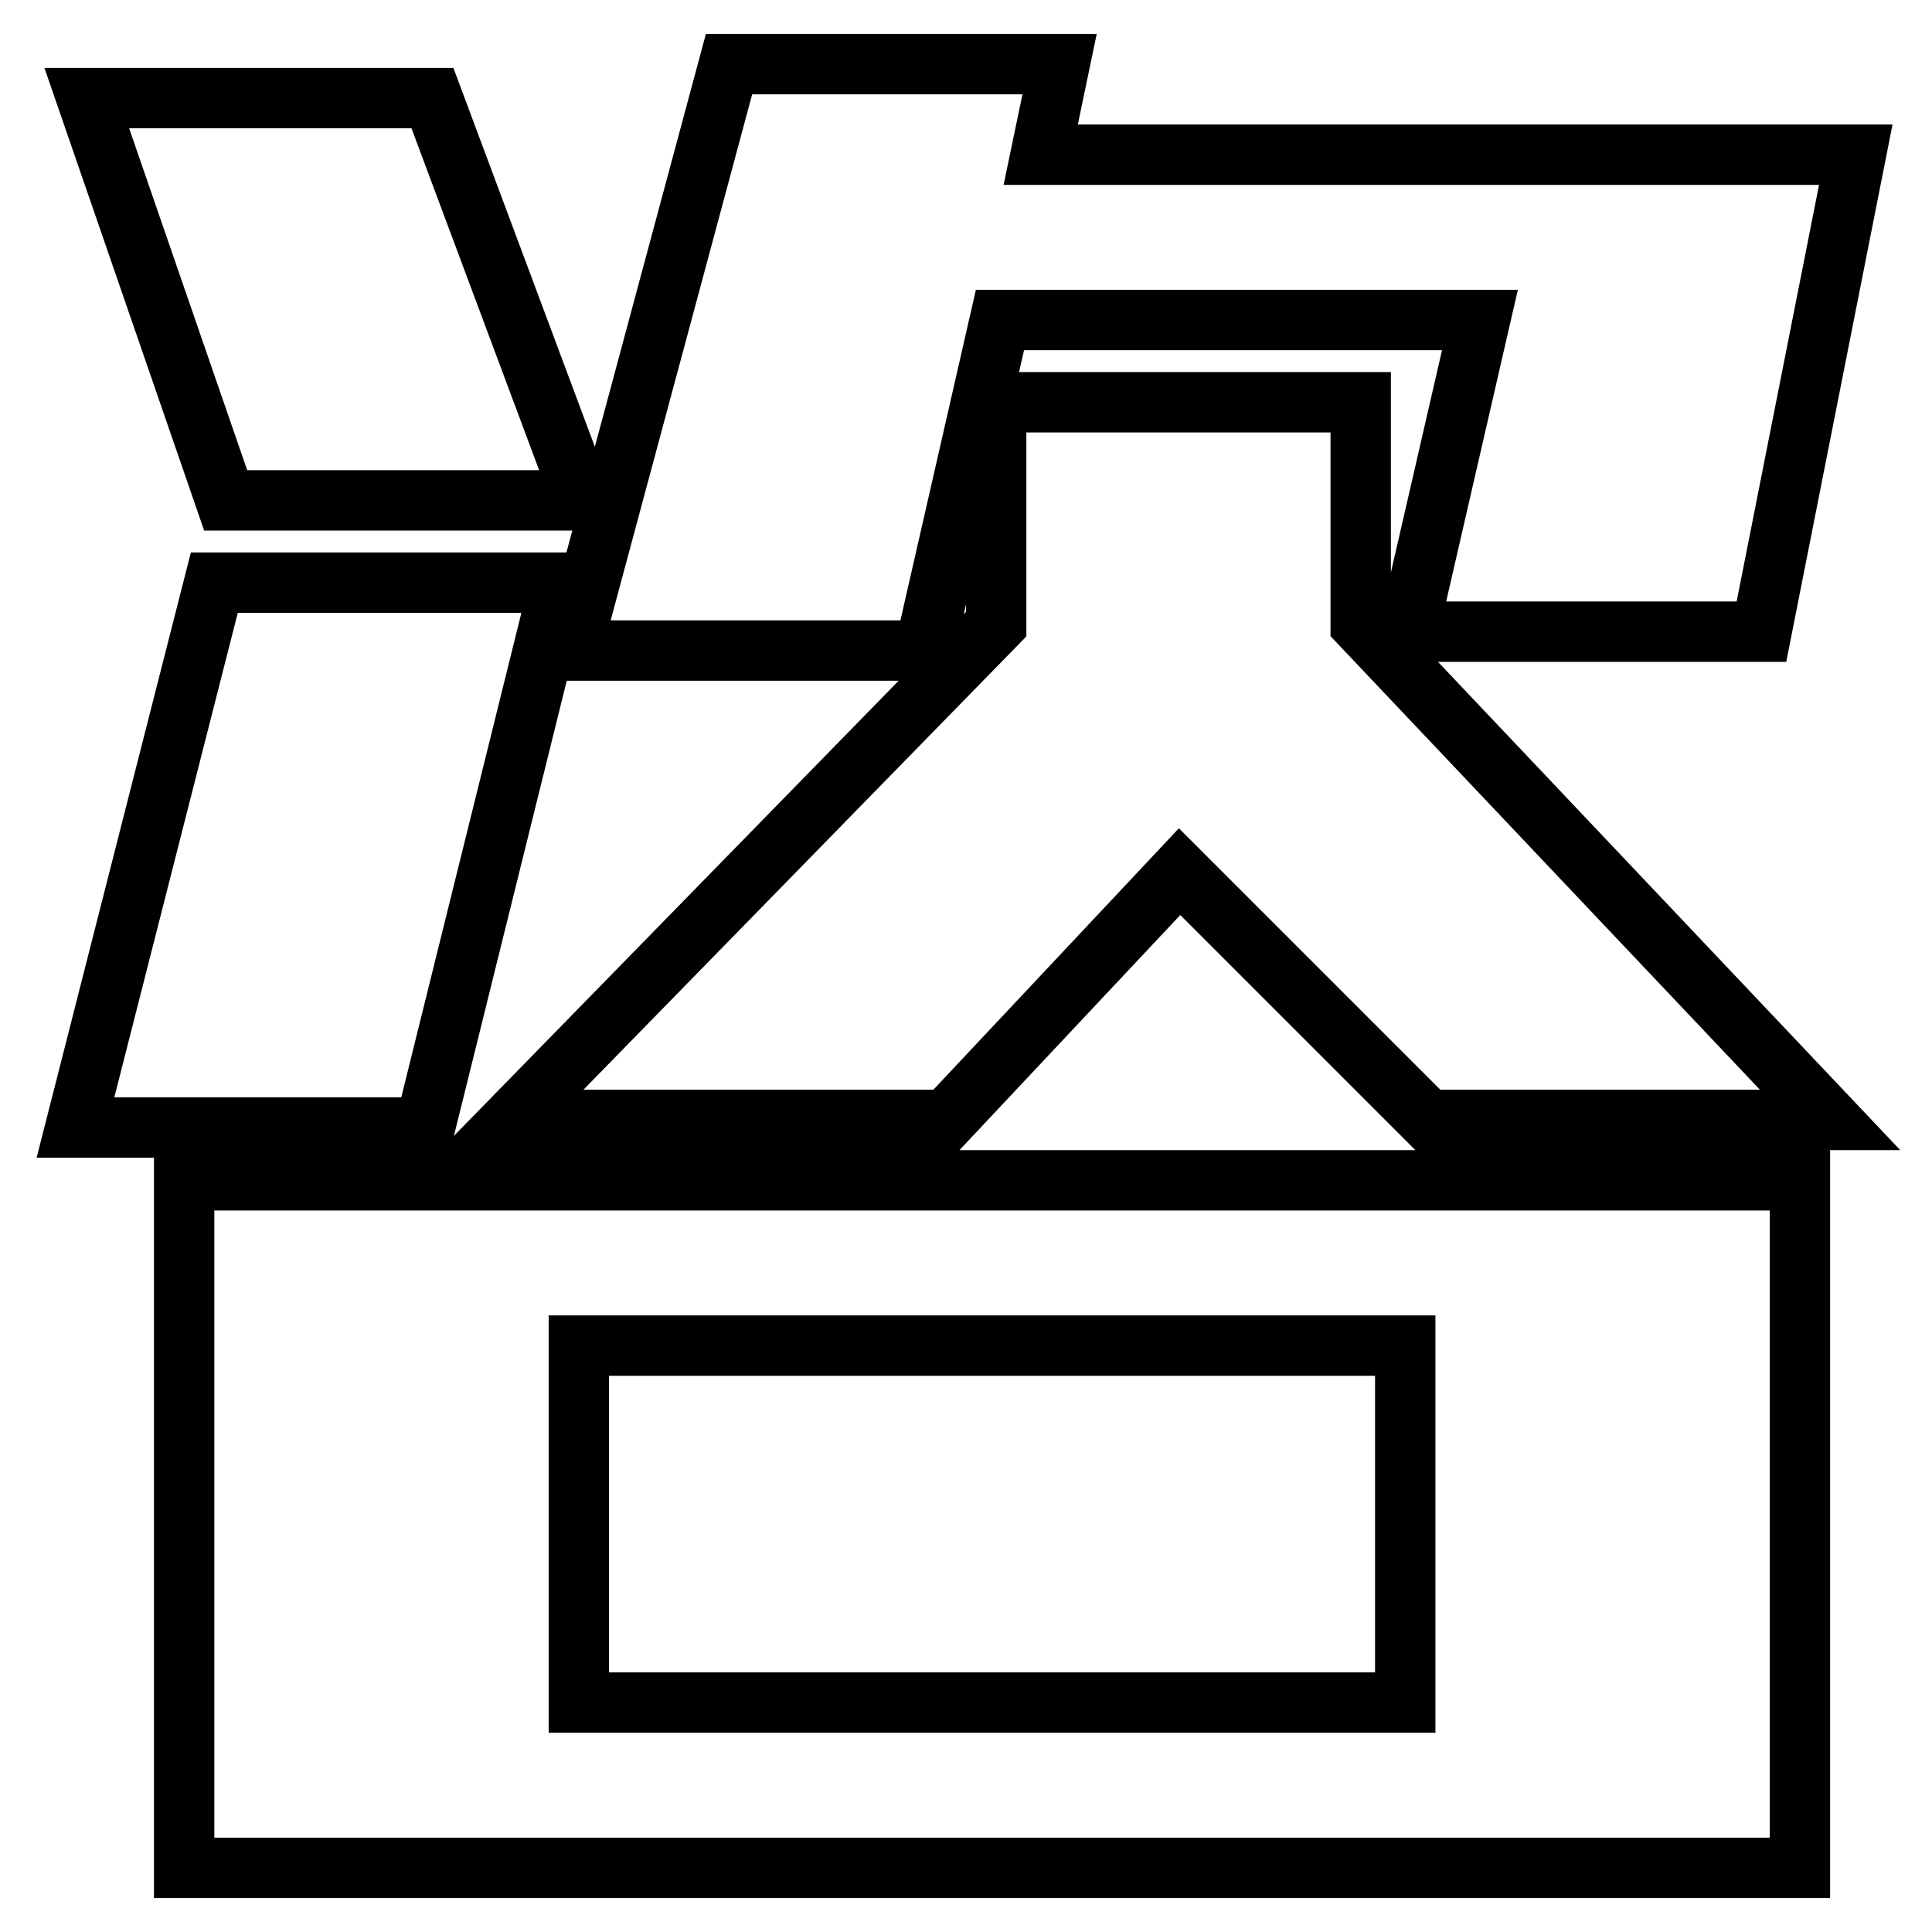 <?xml version="1.0" encoding="utf-8"?>
<!-- Svg Vector Icons : http://www.onlinewebfonts.com/icon -->
<!DOCTYPE svg PUBLIC "-//W3C//DTD SVG 1.1//EN" "http://www.w3.org/Graphics/SVG/1.1/DTD/svg11.dtd">
<svg version="1.1" xmlns="http://www.w3.org/2000/svg" xmlns:xlink="http://www.w3.org/1999/xlink" x="0px" y="0px" viewBox="0 0 256 256" enable-background="new 0 0 256 256" xml:space="preserve">
<g> <path stroke-width="8" fill-opacity="0" stroke="#000000"  d="M56.3,149.4H10l18.4-72.2h45.8L56.3,149.4z M57.3,13l19.9,53.3H29.9L11.5,13H57.3z M24.4,247.5v-91.1h214.1 v91.1H24.4z M180.3,82.7l62.2,65.7h-53.3l-32.9-32.9l-30.9,32.9H67.8L132,82.7V53.3h48.3L180.3,82.7L180.3,82.7z M132.5,42.4 l-10,43.8H75.7L96.6,8.5h43.8l-2.5,12h108l-12.5,63.2h-46.8l9.5-41.3H132.5z M186.2,225.6v-47.3H76.7v47.3H186.2z"/></g>
</svg>